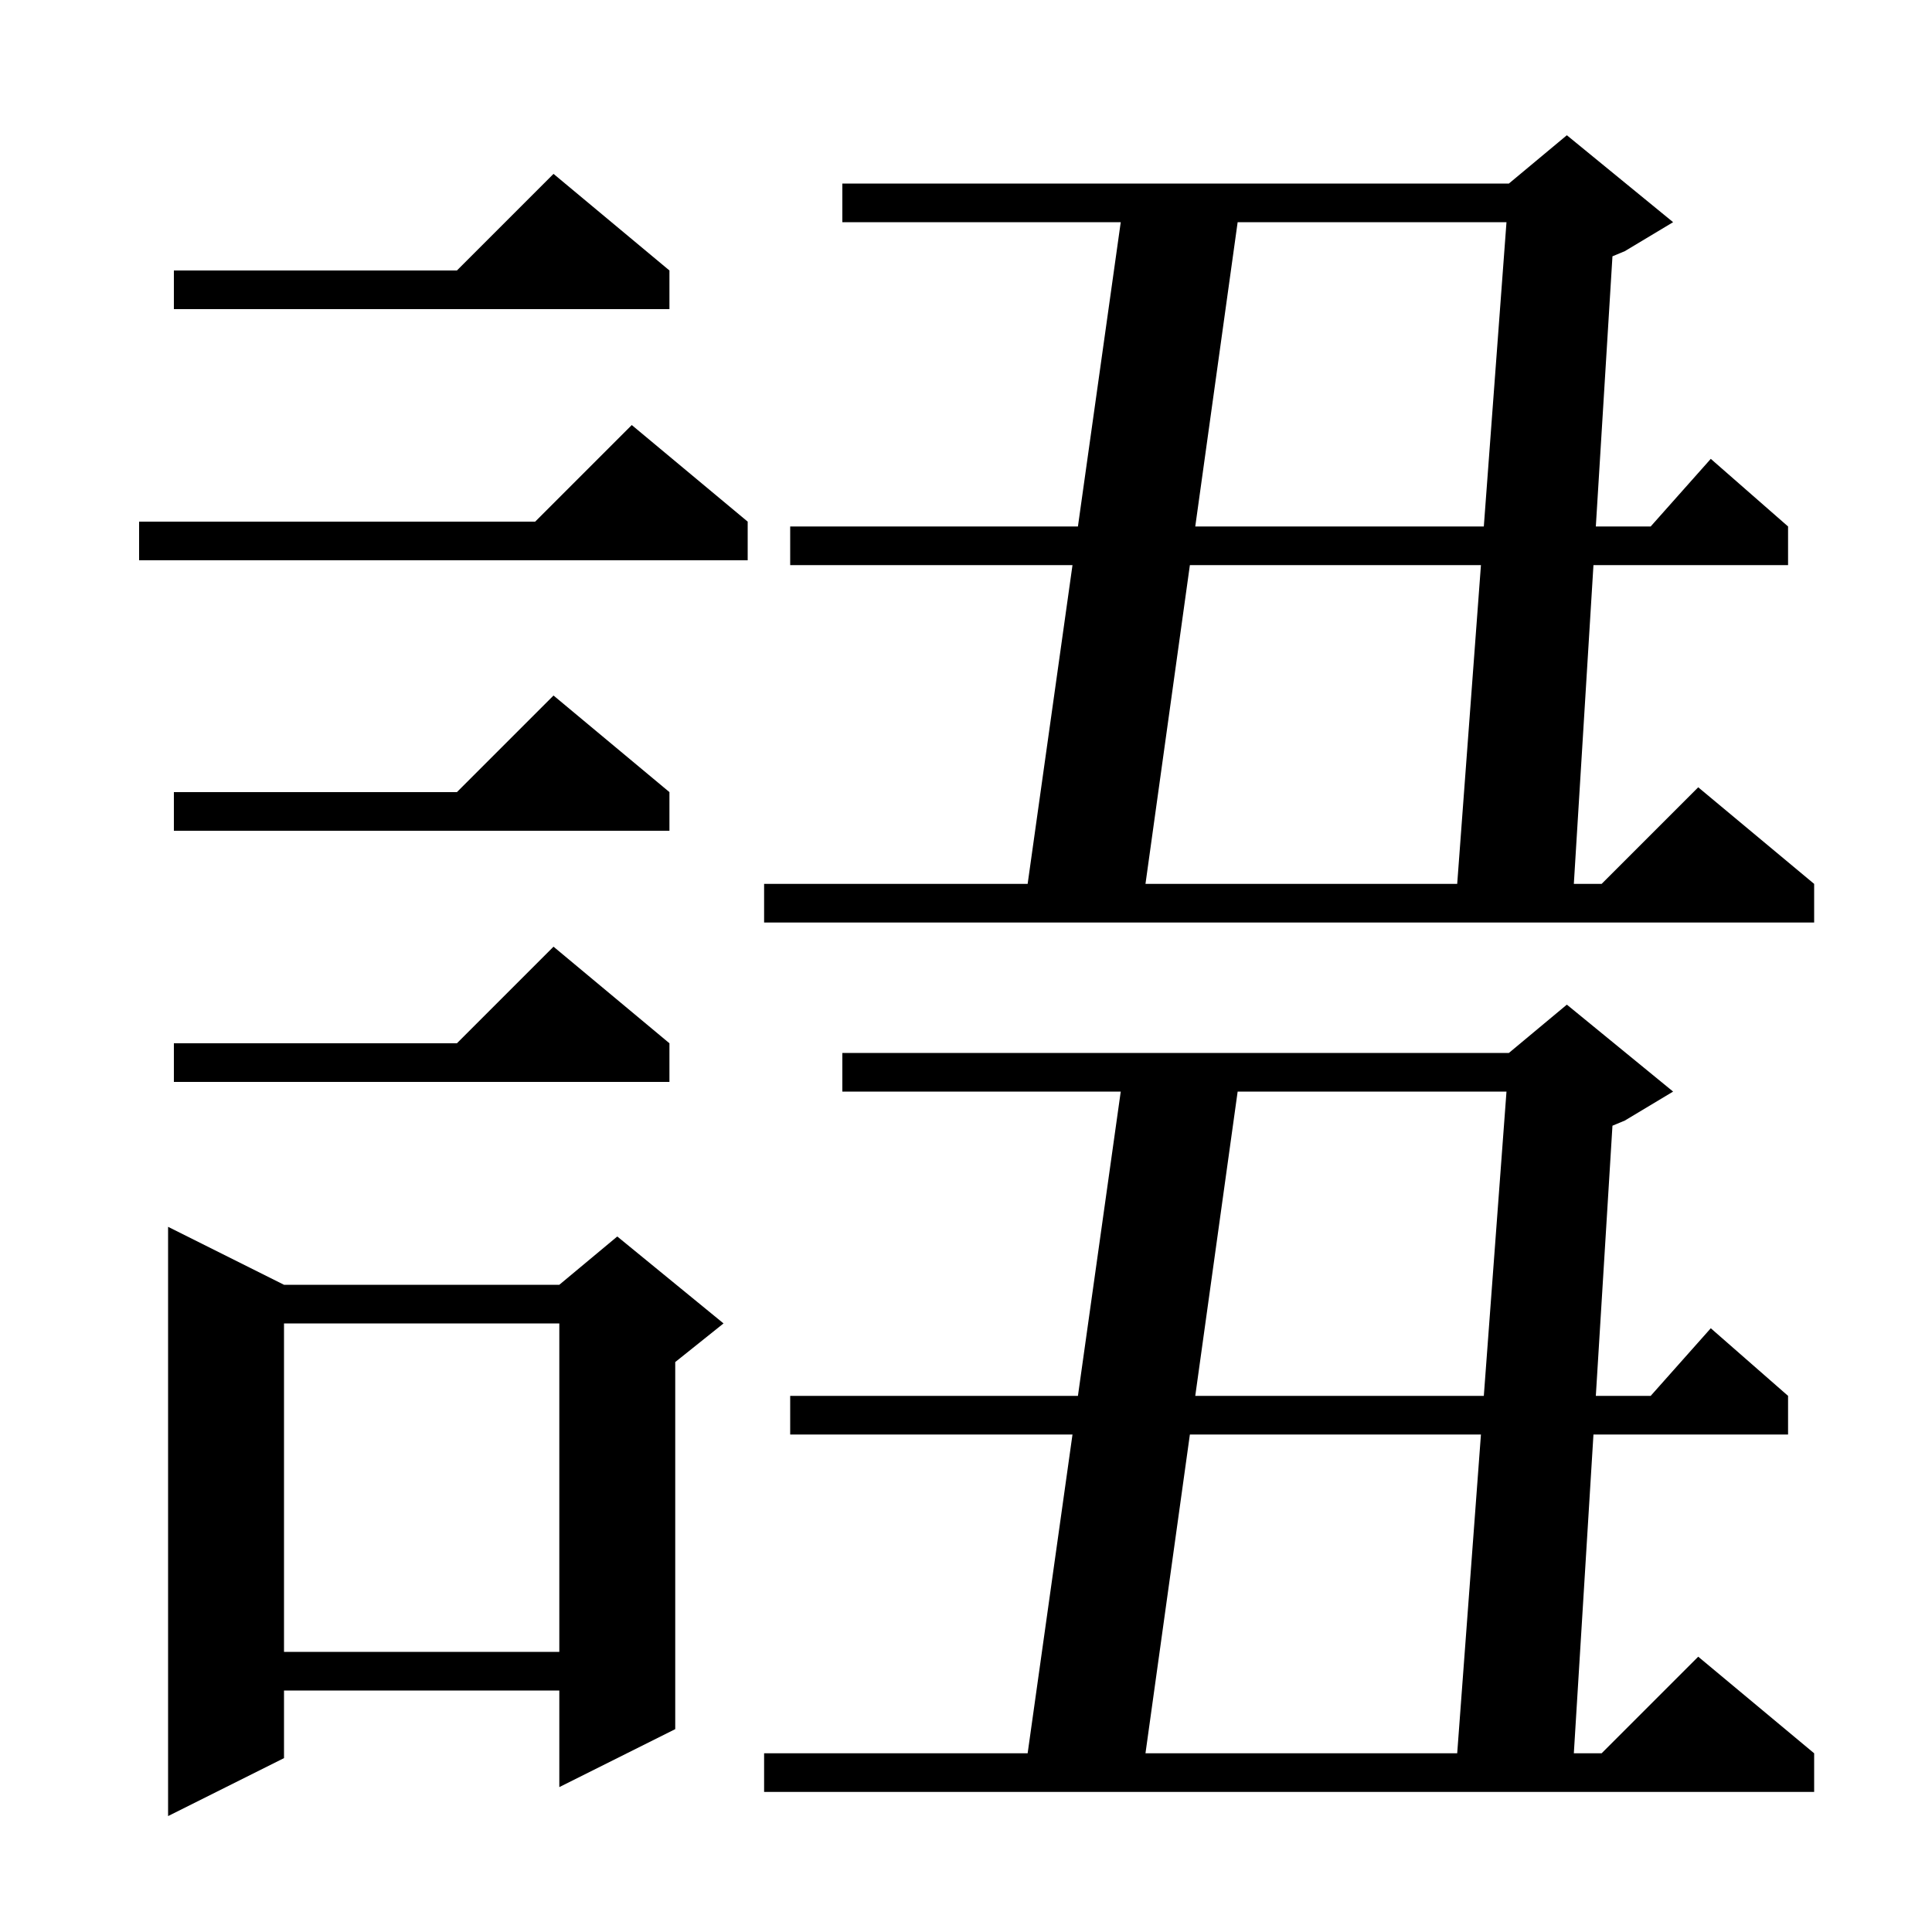 <svg xmlns="http://www.w3.org/2000/svg" xmlns:xlink="http://www.w3.org/1999/xlink" version="1.1" baseProfile="full" viewBox="0 0 200 200" width="200" height="200"><g fill="currentColor"><path d="M 29.4 133.0 L 57.9 133.0 L 63.9 128.0 L 74.9 137.0 L 69.9 141.0 L 69.9 179.0 L 57.9 185.0 L 57.9 175.0 L 29.4 175.0 L 29.4 182.0 L 17.4 188.0 L 17.4 127.0 Z M 173.2 113.0 L 168.2 116.0 L 166.921 116.533 L 165.2 144.5 L 170.878 144.5 L 177.1 137.5 L 185.1 144.5 L 185.1 148.5 L 164.954 148.5 L 162.923 181.5 L 165.8 181.5 L 175.8 171.5 L 187.8 181.5 L 187.8 185.5 L 79.1 185.5 L 79.1 181.5 L 106.381 181.5 L 111.024 148.5 L 81.8 148.5 L 81.8 144.5 L 111.587 144.5 L 116.019 113.0 L 87.2 113.0 L 87.2 109.0 L 156.2 109.0 L 162.2 104.0 Z M 123.176 148.5 L 118.579 181.5 L 150.849 181.5 L 153.307 148.5 Z M 29.4 137.0 L 29.4 171.0 L 57.9 171.0 L 57.9 137.0 Z M 128.121 113.0 L 123.733 144.5 L 153.605 144.5 L 155.951 113.0 Z M 69.3 108.0 L 69.3 112.0 L 18.0 112.0 L 18.0 108.0 L 47.3 108.0 L 57.3 98.0 Z M 173.2 23.0 L 168.2 26.0 L 166.921 26.533 L 165.2 54.5 L 170.878 54.5 L 177.1 47.5 L 185.1 54.5 L 185.1 58.5 L 164.954 58.5 L 162.923 91.5 L 165.8 91.5 L 175.8 81.5 L 187.8 91.5 L 187.8 95.5 L 79.1 95.5 L 79.1 91.5 L 106.381 91.5 L 111.024 58.5 L 81.8 58.5 L 81.8 54.5 L 111.587 54.5 L 116.019 23.0 L 87.2 23.0 L 87.2 19.0 L 156.2 19.0 L 162.2 14.0 Z M 123.176 58.5 L 118.579 91.5 L 150.849 91.5 L 153.307 58.5 Z M 69.3 82.0 L 69.3 86.0 L 18.0 86.0 L 18.0 82.0 L 47.3 82.0 L 57.3 72.0 Z M 77.4 54.0 L 77.4 58.0 L 14.4 58.0 L 14.4 54.0 L 55.4 54.0 L 65.4 44.0 Z M 128.121 23.0 L 123.733 54.5 L 153.605 54.5 L 155.951 23.0 Z M 69.3 28.0 L 69.3 32.0 L 18.0 32.0 L 18.0 28.0 L 47.3 28.0 L 57.3 18.0 Z "/></g></svg>